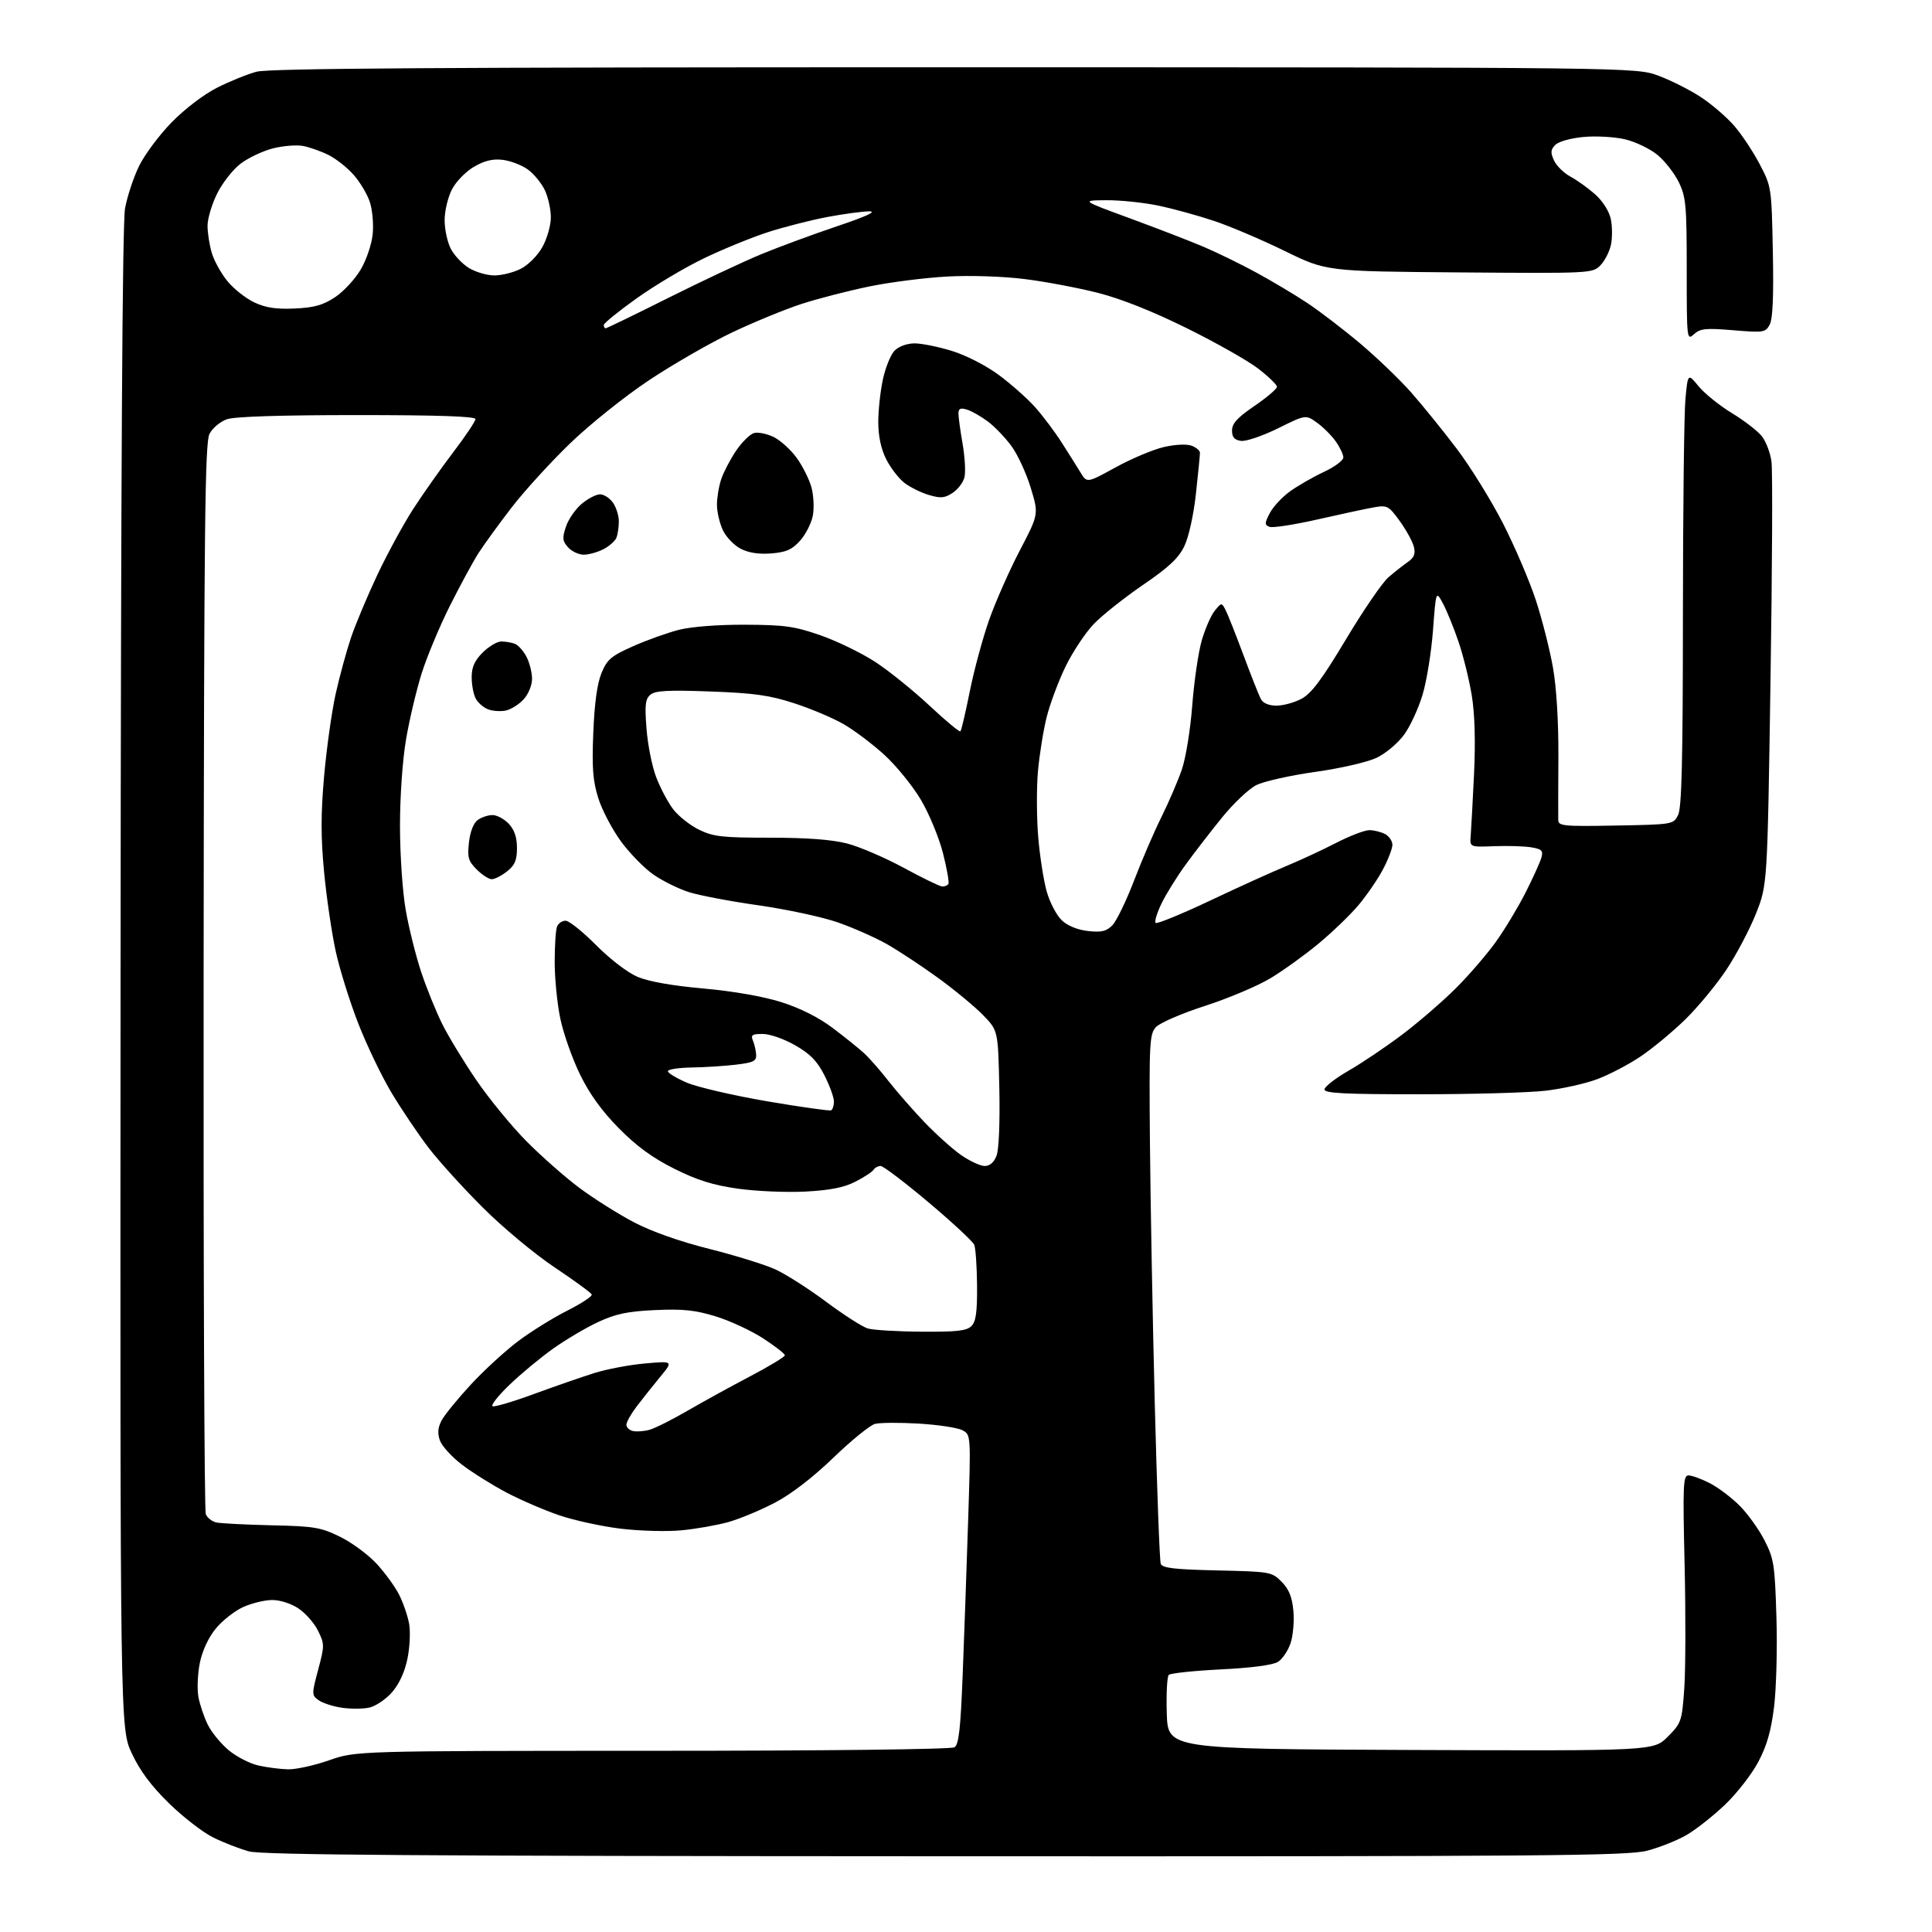 <?xml version="1.0" encoding="UTF-8" standalone="no"?>
<svg 
  version="1.1" 
  xmlns="http://www.w3.org/2000/svg" 
  xmlns:xlink="http://www.w3.org/1999/xlink" 
  xmlns:svg="http://www.w3.org/2000/svg"
  xmlns:rdf="http://www.w3.org/1999/02/22-rdf-syntax-ns#"
  xmlns:cc="http://creativecommons.org/ns#"
  xmlns:dc="http://purl.org/dc/elements/1.1/"
  viewBox="0 0 512 512"
  width="512"
  height="512"
>
<style>svg {background-color: white; }</style>"
<path stroke="none" fill="black" fill-rule="evenodd" d="M250.54,491.93C111.76,491.88 69.47,491.58 66.00,490.64C63.52,489.97 59.26,488.31 56.52,486.96C53.78,485.61 48.50,481.53 44.79,477.90C40.06,473.27 37.10,469.30 34.93,464.66C31.83,458.03 31.83,458.03 31.95,259.48C32.04,125.16 32.42,59.08 33.14,55.21C33.71,52.07 35.38,47.04 36.84,44.02C38.31,41.01 42.20,35.78 45.50,32.41C48.97,28.86 54.04,25.00 57.53,23.24C60.84,21.57 65.54,19.66 67.97,19.01C71.31,18.11 116.42,17.82 252.96,17.83C433.53,17.85 433.53,17.85 439.52,20.07C442.81,21.29 447.87,23.84 450.76,25.75C453.66,27.65 457.63,31.08 459.60,33.36C461.57,35.63 464.60,40.20 466.33,43.50C469.45,49.45 469.48,49.64 469.82,66.66C470.06,78.51 469.80,84.51 468.99,86.02C467.87,88.11 467.40,88.19 459.34,87.52C452.04,86.91 450.60,87.05 448.93,88.56C447.03,90.28 447.00,90.03 447.00,71.47C447.00,54.41 446.80,52.22 444.91,48.31C443.76,45.94 441.22,42.68 439.26,41.06C437.30,39.45 433.46,37.59 430.73,36.94C428.00,36.28 423.06,35.99 419.75,36.29C416.31,36.60 413.08,37.50 412.19,38.38C410.93,39.64 410.86,40.40 411.82,42.51C412.47,43.93 414.43,45.86 416.17,46.80C417.92,47.73 420.87,49.85 422.73,51.50C424.72,53.27 426.42,55.94 426.87,58.00C427.29,59.92 427.31,63.02 426.92,64.87C426.52,66.72 425.25,69.19 424.09,70.35C422.01,72.44 421.46,72.46 386.74,72.19C351.50,71.91 351.50,71.91 340.50,66.53C334.45,63.57 326.05,59.99 321.84,58.58C317.62,57.16 310.96,55.33 307.02,54.50C303.09,53.68 296.86,53.03 293.18,53.06C286.50,53.11 286.50,53.11 299.50,57.88C306.65,60.51 315.43,63.90 319.00,65.42C322.57,66.94 328.88,70.02 333.00,72.27C337.12,74.51 343.20,78.14 346.50,80.33C349.80,82.53 356.10,87.35 360.50,91.06C364.90,94.77 370.98,100.61 374.00,104.03C377.02,107.46 382.45,114.16 386.06,118.93C389.67,123.69 395.18,132.61 398.32,138.73C401.45,144.86 405.37,154.02 407.03,159.10C408.69,164.17 410.72,172.19 411.55,176.91C412.49,182.21 413.03,191.24 412.99,200.50C412.94,208.75 412.93,216.30 412.95,217.28C413.00,218.91 414.22,219.03 428.22,218.78C443.33,218.50 443.45,218.48 444.71,216.00C445.67,214.09 445.98,201.67 445.99,163.00C446.00,135.22 446.30,109.44 446.66,105.70C447.30,98.91 447.30,98.91 450.18,102.40C451.76,104.32 455.73,107.51 459.00,109.50C462.27,111.48 465.83,114.24 466.92,115.62C468.01,117.01 469.15,120.02 469.46,122.32C469.78,124.62 469.66,150.80 469.20,180.50C468.38,234.50 468.38,234.50 465.34,242.14C463.67,246.34 460.14,253.03 457.50,257.00C454.86,260.97 449.96,266.90 446.60,270.18C443.25,273.45 437.91,277.87 434.74,280.00C431.57,282.13 426.40,284.83 423.26,286.00C420.12,287.18 413.94,288.55 409.53,289.06C405.11,289.57 390.14,289.99 376.25,289.99C356.33,290.00 351.00,289.73 351.00,288.71C351.00,288.01 353.87,285.77 357.38,283.75C360.89,281.74 367.31,277.41 371.63,274.15C375.96,270.88 382.36,265.35 385.86,261.85C389.36,258.36 394.14,252.80 396.49,249.50C398.84,246.20 402.36,240.35 404.31,236.50C406.26,232.65 408.14,228.51 408.48,227.30C409.01,225.43 408.62,225.03 405.80,224.55C403.99,224.25 399.57,224.11 396.00,224.25C389.50,224.50 389.50,224.50 389.75,221.50C389.88,219.85 390.28,212.52 390.63,205.22C391.04,196.55 390.84,189.31 390.05,184.39C389.38,180.25 387.80,173.82 386.54,170.12C385.28,166.41 383.42,161.83 382.40,159.94C380.55,156.50 380.55,156.50 379.76,167.00C379.33,172.78 378.09,180.45 377.01,184.06C375.94,187.67 373.74,192.45 372.12,194.68C370.48,196.94 367.26,199.65 364.84,200.81C362.38,201.98 355.31,203.61 348.50,204.57C341.90,205.50 334.89,207.07 332.92,208.07C330.95,209.06 326.85,212.94 323.82,216.69C320.79,220.43 316.45,226.05 314.18,229.18C311.91,232.30 309.05,236.90 307.83,239.40C306.62,241.91 305.90,244.24 306.25,244.58C306.59,244.92 313.09,242.26 320.69,238.67C328.28,235.07 337.43,230.93 341.00,229.46C344.57,227.98 350.45,225.25 354.06,223.39C357.68,221.53 361.64,220.00 362.88,220.00C364.12,220.00 366.00,220.47 367.07,221.04C368.13,221.60 369.00,222.89 369.00,223.89C369.00,224.88 367.86,227.84 366.47,230.45C365.09,233.06 362.16,237.32 359.98,239.91C357.80,242.49 353.06,247.06 349.45,250.05C345.84,253.05 340.12,257.17 336.73,259.22C333.34,261.27 325.52,264.57 319.35,266.57C313.12,268.58 307.33,271.09 306.32,272.21C304.64,274.07 304.52,276.38 304.74,302.36C304.87,317.84 305.45,349.07 306.02,371.76C306.60,394.45 307.31,413.65 307.61,414.43C308.04,415.55 311.25,415.92 322.56,416.18C336.62,416.49 337.02,416.56 339.62,419.16C341.56,421.11 342.40,423.15 342.75,426.79C343.02,429.53 342.69,433.41 342.03,435.42C341.36,437.43 339.85,439.68 338.66,440.42C337.31,441.26 331.61,442.01 323.52,442.41C316.38,442.77 310.18,443.42 309.73,443.87C309.29,444.31 309.05,448.91 309.21,454.09C309.50,463.50 309.50,463.50 373.86,463.76C438.22,464.01 438.22,464.01 441.96,460.26C445.57,456.62 445.72,456.20 446.35,447.50C446.70,442.55 446.74,427.81 446.44,414.75C445.94,393.42 446.04,391.00 447.48,391.00C448.36,391.00 450.88,391.92 453.08,393.04C455.28,394.16 458.85,396.85 461.01,399.01C463.17,401.17 466.14,405.31 467.62,408.22C470.11,413.09 470.35,414.67 470.77,428.50C471.03,436.75 470.74,447.46 470.15,452.30C469.34,458.82 468.24,462.64 465.91,467.02C464.18,470.26 460.23,475.33 457.13,478.28C454.03,481.23 449.48,484.82 447.00,486.27C444.52,487.71 439.82,489.59 436.54,490.45C431.26,491.82 410.17,491.99 250.54,491.93zM76.27,468.89C78.34,468.95 83.26,467.88 87.19,466.50C94.35,464.00 94.35,464.00 172.92,463.98C218.88,463.98 252.10,463.59 252.95,463.05C254.09,462.33 254.56,458.15 255.12,443.82C255.52,433.74 256.17,415.31 256.57,402.87C257.30,380.23 257.30,380.23 255.06,379.03C253.82,378.37 248.63,377.58 243.53,377.27C238.42,376.97 233.18,377.00 231.87,377.35C230.57,377.69 225.61,381.72 220.85,386.31C215.38,391.58 209.69,395.96 205.35,398.23C201.58,400.21 196.03,402.52 193.00,403.37C189.97,404.21 184.35,405.20 180.50,405.56C176.65,405.92 169.42,405.71 164.43,405.11C159.44,404.50 152.14,402.91 148.21,401.57C144.27,400.23 138.00,397.53 134.28,395.57C130.55,393.60 125.26,390.30 122.51,388.22C119.77,386.14 117.10,383.22 116.58,381.74C115.90,379.80 116.03,378.31 117.06,376.38C117.85,374.91 121.33,370.65 124.80,366.90C128.26,363.16 133.89,358.00 137.30,355.43C140.71,352.87 146.57,349.23 150.32,347.34C154.07,345.45 156.99,343.53 156.82,343.06C156.64,342.60 152.22,339.37 147.00,335.88C141.71,332.35 133.27,325.33 127.95,320.02C122.70,314.79 116.18,307.59 113.47,304.03C110.76,300.47 106.41,294.01 103.81,289.68C101.21,285.35 97.23,277.09 94.98,271.32C92.72,265.55 90.01,256.88 88.96,252.06C87.91,247.23 86.52,237.81 85.89,231.11C85.01,221.90 85.01,215.73 85.89,205.72C86.53,198.45 87.90,188.68 88.93,184.00C89.97,179.32 91.81,172.57 93.01,169.00C94.22,165.43 97.37,157.92 100.01,152.33C102.65,146.73 106.93,138.87 109.52,134.86C112.12,130.85 116.89,124.09 120.12,119.84C123.35,115.59 126.00,111.64 126.00,111.06C126.00,110.34 116.05,110.00 94.65,110.00C74.28,110.00 62.18,110.39 60.12,111.11C58.37,111.72 56.30,113.46 55.52,114.97C54.31,117.31 54.07,138.86 53.96,258.61C53.89,336.10 54.15,400.29 54.53,401.26C54.91,402.23 56.18,403.22 57.36,403.47C58.54,403.73 65.12,404.06 72.00,404.22C83.32,404.47 85.03,404.76 90.14,407.27C93.24,408.79 97.60,412.01 99.82,414.42C102.04,416.83 104.73,420.53 105.79,422.65C106.86,424.77 108.04,428.22 108.42,430.31C108.80,432.41 108.60,436.60 107.97,439.62C107.25,443.13 105.76,446.34 103.87,448.49C102.25,450.34 99.54,452.16 97.87,452.53C96.19,452.90 92.89,452.91 90.54,452.56C88.19,452.21 85.43,451.30 84.40,450.55C82.59,449.23 82.59,448.98 84.31,442.51C86.02,436.11 86.02,435.69 84.29,432.18C83.31,430.17 80.97,427.51 79.10,426.26C77.12,424.94 74.21,424.01 72.10,424.02C70.12,424.03 66.67,424.88 64.43,425.89C62.19,426.91 58.94,429.46 57.21,431.56C55.27,433.91 53.64,437.40 52.97,440.62C52.38,443.51 52.20,447.59 52.58,449.69C52.96,451.78 54.10,455.14 55.11,457.15C56.12,459.16 58.62,462.19 60.68,463.89C62.73,465.58 66.23,467.37 68.46,467.87C70.68,468.38 74.20,468.83 76.27,468.89zM172.06,378.93C173.47,378.56 177.97,376.31 182.06,373.94C186.15,371.56 193.66,367.44 198.75,364.76C203.84,362.09 208.00,359.57 208.00,359.17C208.00,358.76 205.41,356.75 202.25,354.69C199.09,352.64 193.43,350.01 189.69,348.86C184.24,347.19 181.03,346.85 173.69,347.18C166.40,347.51 163.28,348.16 158.62,350.30C155.39,351.79 149.95,355.00 146.53,357.44C143.11,359.88 137.88,364.22 134.91,367.10C131.93,369.97 129.98,372.48 130.57,372.68C131.16,372.88 136.11,371.41 141.57,369.40C147.03,367.40 154.20,364.91 157.50,363.87C160.80,362.83 166.86,361.69 170.96,361.33C178.43,360.67 178.43,360.67 174.96,364.88C173.06,367.19 170.26,370.71 168.75,372.69C167.24,374.67 166.00,376.87 166.00,377.58C166.00,378.28 166.79,379.03 167.75,379.24C168.71,379.45 170.65,379.31 172.06,378.93zM244.18,352.91C253.54,352.98 256.17,352.69 257.43,351.43C258.64,350.22 258.98,347.76 258.93,340.68C258.89,335.63 258.55,330.77 258.18,329.88C257.81,328.99 252.36,323.92 246.07,318.63C239.78,313.33 234.07,309.00 233.38,309.00C232.68,309.00 231.84,309.46 231.49,310.01C231.15,310.57 228.98,311.99 226.68,313.16C223.65,314.71 220.00,315.43 213.42,315.78C208.43,316.04 200.38,315.69 195.54,315.01C188.91,314.07 184.75,312.76 178.66,309.71C172.88,306.82 168.69,303.75 163.99,298.99C159.48,294.41 156.24,289.93 153.70,284.72C151.66,280.54 149.32,273.91 148.50,269.99C147.67,266.08 147.00,259.34 147.00,255.02C147.00,250.70 147.27,246.45 147.61,245.58C147.94,244.71 148.97,244.00 149.89,244.00C150.81,244.00 154.43,246.90 157.95,250.45C161.63,254.16 166.29,257.73 168.92,258.86C171.87,260.12 178.08,261.22 186.38,261.96C194.37,262.68 202.21,264.05 207.04,265.57C212.05,267.16 216.90,269.59 220.66,272.42C223.87,274.83 227.64,277.86 229.03,279.15C230.43,280.44 233.33,283.75 235.47,286.50C237.62,289.25 241.88,294.13 244.94,297.34C248.00,300.54 252.38,304.48 254.68,306.09C256.98,307.69 259.80,309.00 260.95,309.00C262.32,309.00 263.42,308.04 264.10,306.25C264.73,304.61 265.02,297.38 264.83,288.30C264.50,273.09 264.50,273.09 260.50,268.99C258.30,266.73 252.90,262.27 248.50,259.08C244.10,255.89 237.98,251.86 234.91,250.13C231.84,248.40 226.02,245.84 221.99,244.43C217.96,243.02 208.55,241.00 201.08,239.93C193.61,238.87 185.28,237.29 182.56,236.42C179.84,235.55 175.65,233.48 173.23,231.82C170.82,230.16 166.94,226.20 164.60,223.03C162.27,219.86 159.55,214.69 158.56,211.55C157.11,206.94 156.85,203.56 157.23,194.16C157.54,186.34 158.26,181.14 159.41,178.35C160.92,174.72 161.96,173.84 167.82,171.24C171.49,169.61 176.97,167.65 180.00,166.89C183.26,166.07 190.39,165.52 197.50,165.56C207.90,165.60 210.55,165.97 217.38,168.34C221.72,169.85 228.24,173.01 231.88,175.37C235.52,177.74 242.00,182.96 246.29,186.97C250.57,190.98 254.27,194.06 254.52,193.81C254.77,193.57 255.89,188.79 257.01,183.19C258.13,177.60 260.44,169.09 262.13,164.28C263.83,159.47 267.48,151.20 270.25,145.90C275.28,136.27 275.28,136.27 273.17,129.32C272.01,125.50 269.73,120.54 268.10,118.29C266.47,116.05 263.64,113.09 261.82,111.72C259.99,110.35 257.49,108.92 256.25,108.55C254.52,108.02 254.00,108.27 254.00,109.60C254.00,110.56 254.50,114.19 255.11,117.68C255.71,121.17 255.93,125.14 255.59,126.50C255.25,127.86 253.83,129.72 252.44,130.63C250.32,132.02 249.29,132.10 246.09,131.15C243.99,130.52 241.07,129.06 239.61,127.91C238.14,126.75 236.01,123.98 234.87,121.74C233.52,119.09 232.78,115.70 232.75,112.08C232.73,109.01 233.27,103.87 233.95,100.66C234.63,97.45 236.04,93.96 237.09,92.91C238.22,91.78 240.39,91.00 242.39,91.00C244.26,91.00 248.72,91.90 252.30,93.01C256.02,94.16 261.31,96.87 264.65,99.34C267.87,101.72 272.17,105.52 274.22,107.80C276.26,110.07 279.46,114.31 281.32,117.22C283.18,120.12 285.45,123.74 286.38,125.26C288.06,128.02 288.06,128.02 295.66,123.85C299.84,121.55 305.57,119.14 308.40,118.48C311.41,117.78 314.47,117.63 315.77,118.11C317.00,118.56 318.00,119.42 318.00,120.01C318.00,120.60 317.52,125.45 316.94,130.79C316.33,136.40 315.04,142.27 313.89,144.68C312.35,147.90 309.83,150.27 302.90,155.01C297.95,158.40 292.10,163.05 289.89,165.34C287.69,167.63 284.34,172.65 282.45,176.50C280.56,180.35 278.29,186.42 277.39,189.99C276.49,193.56 275.45,200.09 275.06,204.49C274.68,208.90 274.71,216.71 275.14,221.85C275.57,227.00 276.60,233.54 277.43,236.40C278.26,239.26 280.05,242.64 281.41,243.91C282.93,245.35 285.57,246.42 288.32,246.73C291.86,247.13 293.17,246.83 294.76,245.24C295.85,244.15 298.45,238.81 300.53,233.38C302.61,227.94 305.88,220.35 307.80,216.50C309.71,212.65 312.13,207.03 313.18,204.00C314.24,200.92 315.47,193.41 315.96,186.92C316.45,180.55 317.58,172.81 318.48,169.71C319.38,166.61 320.93,163.07 321.92,161.85C323.68,159.68 323.75,159.67 324.74,161.56C325.31,162.63 327.44,168.00 329.49,173.50C331.53,179.00 333.63,184.29 334.14,185.25C334.73,186.36 336.25,187.00 338.30,187.00C340.08,187.00 343.07,186.18 344.94,185.17C347.55,183.77 350.32,180.06 356.70,169.42C361.28,161.76 366.34,154.38 367.94,153.00C369.53,151.62 371.85,149.80 373.08,148.94C374.77,147.76 375.16,146.77 374.68,144.88C374.34,143.50 372.66,140.45 370.95,138.09C368.03,134.06 367.63,133.84 364.17,134.44C362.15,134.79 355.43,136.23 349.24,137.64C343.04,139.05 337.29,139.94 336.45,139.62C335.10,139.10 335.10,138.70 336.50,136.00C337.36,134.33 339.77,131.73 341.85,130.23C343.93,128.73 347.96,126.41 350.81,125.08C353.67,123.75 356.00,122.02 356.00,121.23C356.00,120.45 355.08,118.52 353.96,116.94C352.84,115.37 350.59,113.13 348.97,111.98C346.02,109.88 346.02,109.88 338.64,113.53C334.56,115.54 330.20,117.02 328.88,116.84C327.12,116.59 326.50,115.87 326.50,114.07C326.50,112.22 327.93,110.66 332.46,107.57C335.74,105.33 338.41,103.05 338.41,102.50C338.40,101.95 336.16,99.79 333.44,97.69C330.73,95.60 322.20,90.77 314.50,86.97C305.48,82.51 297.12,79.18 291.00,77.62C285.77,76.29 277.05,74.64 271.60,73.96C265.86,73.24 257.26,72.95 251.10,73.28C245.27,73.59 235.97,74.77 230.44,75.90C224.90,77.04 216.80,79.12 212.44,80.54C208.07,81.96 199.78,85.36 194.00,88.11C188.22,90.86 178.32,96.56 172.00,100.76C165.59,105.03 156.35,112.42 151.12,117.46C145.97,122.43 138.97,130.10 135.58,134.50C132.19,138.90 128.24,144.35 126.79,146.60C125.35,148.86 121.93,155.16 119.20,160.60C116.47,166.05 113.11,174.10 111.73,178.50C110.35,182.90 108.49,190.74 107.61,195.93C106.67,201.42 106.00,211.02 106.00,218.93C106.01,226.60 106.67,236.29 107.53,241.22C108.37,246.02 110.23,253.44 111.66,257.72C113.09,262.00 115.61,268.20 117.26,271.50C118.91,274.80 122.96,281.45 126.26,286.28C129.56,291.11 135.46,298.32 139.38,302.30C143.30,306.28 149.65,311.89 153.50,314.77C157.35,317.64 163.88,321.76 168.01,323.92C172.70,326.38 180.19,329.02 188.01,330.98C194.88,332.71 202.75,335.15 205.50,336.41C208.25,337.67 214.30,341.53 218.94,344.99C223.58,348.45 228.53,351.62 229.94,352.05C231.35,352.48 237.76,352.87 244.18,352.91zM220.25,294.25C220.66,294.05 221.00,292.99 221.00,291.91C221.00,290.82 219.87,287.71 218.49,284.98C216.57,281.20 214.75,279.32 210.74,277.02C207.79,275.33 204.03,274.01 202.14,274.01C199.33,274.00 198.91,274.28 199.53,275.75C199.94,276.71 200.32,278.40 200.39,279.50C200.48,281.20 199.67,281.60 195.00,282.15C191.97,282.51 186.69,282.85 183.25,282.90C179.81,282.96 177.00,283.39 177.00,283.88C177.00,284.36 179.26,285.73 182.02,286.92C184.79,288.10 194.35,290.32 203.27,291.85C212.20,293.37 219.84,294.45 220.25,294.25zM249.69,234.93C250.35,234.97 251.09,234.66 251.34,234.25C251.58,233.84 250.93,230.15 249.89,226.05C248.84,221.95 246.21,215.60 244.03,211.93C241.85,208.26 237.51,202.92 234.38,200.06C231.25,197.20 226.40,193.54 223.59,191.92C220.79,190.30 214.90,187.81 210.50,186.38C203.96,184.25 199.91,183.68 188.27,183.25C177.09,182.84 173.68,183.02 172.39,184.09C171.01,185.23 170.84,186.74 171.33,193.11C171.65,197.32 172.80,203.10 173.89,205.94C174.97,208.79 177.00,212.62 178.40,214.46C179.80,216.29 182.90,218.74 185.29,219.90C189.09,221.74 191.44,222.00 204.11,222.00C213.94,222.00 220.49,222.50 224.54,223.55C227.82,224.40 234.55,227.30 239.50,229.98C244.45,232.67 249.04,234.90 249.69,234.93zM130.32,233.00C129.54,233.00 127.75,231.84 126.33,230.42C124.10,228.19 123.83,227.24 124.28,223.23C124.59,220.42 125.50,218.11 126.59,217.31C127.58,216.59 129.34,216.00 130.52,216.00C131.69,216.00 133.63,217.04 134.83,218.31C136.33,219.92 137.00,221.90 137.00,224.74C137.00,227.99 136.45,229.29 134.37,230.93C132.92,232.07 131.10,233.00 130.32,233.00zM134.00,188.31C132.62,188.59 130.52,188.44 129.32,187.97C128.11,187.50 126.65,186.22 126.07,185.12C125.48,184.03 125.00,181.49 125.00,179.49C125.00,176.80 125.76,175.08 127.92,172.92C129.53,171.32 131.74,170.00 132.84,170.00C133.94,170.00 135.56,170.28 136.46,170.62C137.35,170.96 138.73,172.52 139.54,174.07C140.34,175.63 141.00,178.25 141.00,179.89C141.00,181.60 140.04,183.94 138.75,185.35C137.51,186.70 135.38,188.03 134.00,188.31zM154.70,147.00C153.39,147.00 151.52,146.13 150.56,145.06C149.06,143.41 148.97,142.61 149.97,139.60C150.61,137.65 152.49,134.93 154.14,133.53C155.80,132.14 157.99,131.00 159.02,131.00C160.05,131.00 161.59,132.00 162.44,133.22C163.30,134.44 164.00,136.66 164.00,138.14C164.00,139.62 163.72,141.56 163.38,142.46C163.04,143.35 161.48,144.73 159.93,145.54C158.37,146.34 156.02,147.00 154.70,147.00zM204.44,146.66C201.16,146.93 198.43,146.52 196.32,145.44C194.57,144.55 192.44,142.33 191.57,140.51C190.71,138.69 190.00,135.65 190.00,133.75C190.00,131.85 190.52,128.77 191.16,126.90C191.80,125.03 193.58,121.64 195.12,119.38C196.66,117.11 198.79,115.03 199.86,114.75C200.92,114.47 203.25,114.95 205.02,115.81C206.80,116.67 209.55,119.16 211.13,121.34C212.71,123.52 214.47,127.05 215.05,129.17C215.62,131.29 215.78,134.66 215.41,136.65C215.03,138.65 213.52,141.62 212.05,143.27C209.92,145.65 208.38,146.34 204.44,146.66zM160.51,87.00C160.79,87.00 168.21,83.40 177.00,79.00C185.79,74.60 196.85,69.40 201.59,67.43C206.33,65.47 215.44,62.11 221.85,59.95C229.64,57.33 232.46,56.02 230.36,56.01C228.63,56.01 223.58,56.69 219.13,57.53C214.69,58.38 207.57,60.20 203.31,61.59C199.06,62.98 191.51,66.07 186.54,68.46C181.57,70.85 173.56,75.61 168.75,79.04C163.94,82.47 160.00,85.66 160.00,86.14C160.00,86.61 160.23,87.00 160.51,87.00zM78.11,81.76C83.29,81.52 85.61,80.87 88.81,78.75C91.05,77.26 94.11,73.96 95.60,71.42C97.12,68.83 98.52,64.68 98.77,62.01C99.03,59.38 98.68,55.57 98.01,53.53C97.34,51.49 95.42,48.27 93.74,46.36C92.06,44.45 89.07,42.07 87.09,41.09C85.12,40.10 82.07,39.02 80.32,38.68C78.57,38.35 74.94,38.65 72.26,39.34C69.58,40.04 65.74,41.86 63.74,43.39C61.74,44.91 58.95,48.46 57.55,51.28C56.15,54.09 55.00,57.94 55.00,59.83C55.00,61.72 55.51,64.98 56.14,67.08C56.77,69.17 58.65,72.55 60.32,74.57C61.99,76.60 65.19,79.11 67.43,80.16C70.45,81.57 73.21,81.98 78.11,81.76zM131.00,72.99C132.93,73.00 136.07,72.21 137.98,71.25C139.97,70.25 142.44,67.77 143.72,65.50C144.96,63.30 145.97,59.77 145.98,57.65C145.99,55.53 145.27,52.26 144.38,50.38C143.48,48.50 141.44,46.02 139.83,44.88C138.22,43.73 135.24,42.60 133.20,42.36C130.56,42.05 128.38,42.58 125.59,44.21C123.41,45.48 120.82,48.15 119.76,50.22C118.70,52.27 117.83,55.93 117.83,58.36C117.83,60.79 118.57,64.20 119.47,65.93C120.36,67.67 122.54,69.97 124.30,71.04C126.06,72.11 129.07,72.99 131.00,72.99z" />

</svg>